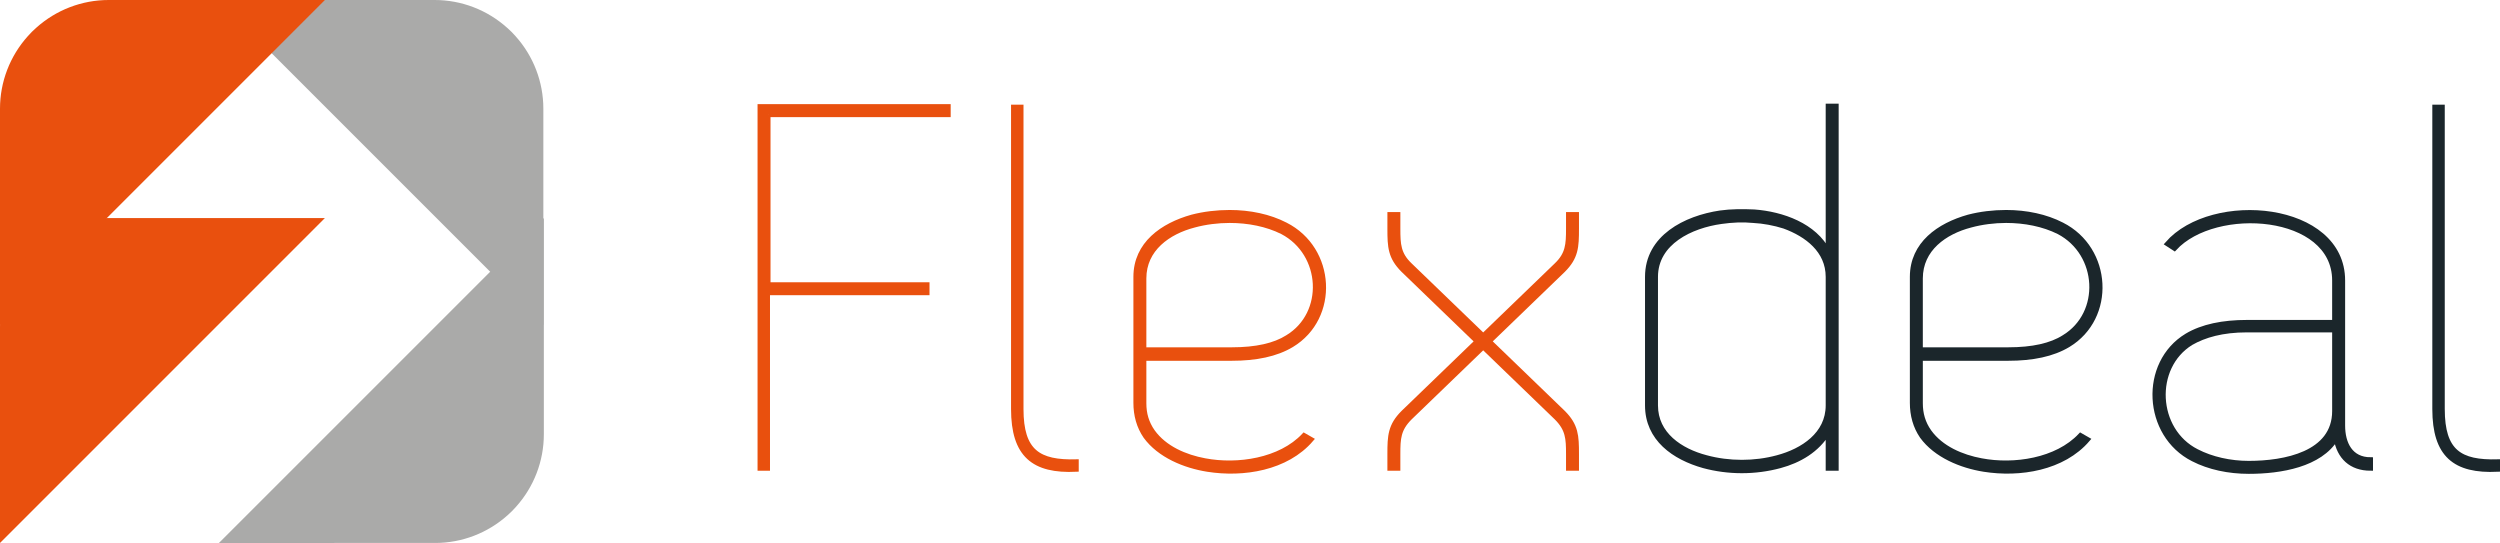 <svg xmlns="http://www.w3.org/2000/svg" xmlns:xlink="http://www.w3.org/1999/xlink" id="Layer_1" x="0px" y="0px" viewBox="0 0 531.381 115.409" style="enable-background:new 0 0 531.381 115.409;" xml:space="preserve"><style type="text/css">	.st0{fill:#AAAAA9;}	.st1{fill:#E9500E;}	.st2{fill:#E9500E;stroke:#E9500E;}	.st3{fill:#1B262B;stroke:#1B262B;}</style><g>	<path class="st0" d="M115.596,92.3c0,5.693-2.1,11.174-5.918,15.427c-0.277,0.309-0.56,0.619-0.855,0.914  c-0.291,0.291-0.601,0.574-0.908,0.851c-4.255,3.817-9.734,5.917-15.43,5.917H46.535l69.061-69.061V92.3z"></path>	<path class="st0" d="M92.379,0c5.696,0,11.175,2.1,15.429,5.919c0.308,0.275,0.618,0.558,0.913,0.852  c0.29,0.29,0.576,0.6,0.85,0.909c3.819,4.253,5.919,9.731,5.919,15.428V69.06L46.427,0H92.379z"></path>	<path class="st1" d="M69.062,0L0.001,69.06L0,23.109C0.001,17.412,2.1,11.934,5.919,7.681  c0.275-0.309,0.56-0.619,0.85-0.909C7.064,6.477,7.373,6.194,7.682,5.919C11.935,2.1,17.414,0,23.11,0H69.062z  "></path>	<path class="st1" d="M69.062,46.347L0.001,115.409L0,69.459c0.001-5.697,2.1-11.175,5.919-15.432  c0.275-0.305,0.56-0.615,0.85-0.907c0.295-0.294,0.605-0.577,0.913-0.854c4.253-3.816,9.732-5.919,15.428-5.919  H69.062z"></path>	<g>		<path class="st2" d="M163.275,24.393v36.101h33.796v1.756H163.165v37.308h-1.646v-76.919   c13.277,0,26.773,0,40.05,0v1.755H163.275z"></path>		<path class="st2" d="M228.787,99.777c-9.108,0.44-13.387-3.072-13.387-12.841V22.747h1.647V86.936   c0,9.11,3.731,11.414,11.74,11.196V99.777z"></path>		<path class="st2" d="M278.714,93.412c-5.269,6.146-14.485,7.572-22.056,6.365   c-4.828-0.768-10.205-2.963-13.167-7.024c-1.426-2.084-2.085-4.497-2.085-7.13c0-8.451,0-18.218,0-26.775   c0-7.024,5.706-10.972,11.96-12.729c2.524-0.657,5.268-0.986,8.01-0.986   c4.28,0,8.45,0.876,11.852,2.633c10.204,5.157,10.972,19.751,1.316,25.566   c-3.293,1.976-7.572,2.853-12.729,2.853h-18.655v9.545c0,2.195,0.549,4.173,1.866,6.036   c2.524,3.511,6.913,5.377,11.082,6.144c6.913,1.316,16.021,0,21.068-5.377L278.714,93.412z M261.816,74.321   c5.157,0,9.105-0.881,11.851-2.636c8.339-5.046,7.68-17.776-1.098-22.383   c-3.291-1.647-7.242-2.414-11.193-2.414c-2.522,0-5.157,0.329-7.571,0.987   c-5.486,1.427-10.644,5.047-10.644,11.301c0,5.05,0,10.095,0,15.145H261.816z"></path>		<path class="st2" d="M298.248,57.42c-2.744-2.742-2.853-4.934-2.853-8.777v-3.073h1.755v3.073   c0,3.292,0.109,5.378,2.525,7.682l15.582,15.03l15.581-15.03c2.414-2.304,2.523-4.39,2.523-7.682v-3.073   h1.754v3.073c0,3.843-0.108,6.035-2.852,8.777l-15.693,15.142l15.693,15.145   c2.743,2.743,2.852,4.94,2.852,8.777v3.073h-1.754v-3.073c0-3.291-0.109-5.268-2.523-7.679L315.256,73.769   l-15.582,15.036c-2.415,2.411-2.525,4.388-2.525,7.679v3.073h-1.755v-3.073c0-3.838,0.108-6.034,2.853-8.777   L313.939,72.562L298.248,57.42z"></path>		<path class="st3" d="M390.312,22.528V86.171v13.386h-1.757v-7.682c-2.303,3.841-6.143,6.035-10.203,7.134   c-5.268,1.427-10.972,1.427-16.239,0c-6.255-1.757-11.961-5.709-11.961-12.838V58.848   c0-8.449,8.12-12.507,15.472-13.607c2.304-0.329,4.83-0.329,7.243-0.219   c5.922,0.44,12.838,2.853,15.688,8.449V22.528H390.312z M362.66,97.252c4.827,1.317,10.315,1.317,15.143,0   c5.377-1.427,10.753-4.936,10.753-11.081V58.848c0-5.596-4.497-8.998-9.324-10.752   c-2.086-0.659-4.391-1.097-6.584-1.207c-2.193-0.218-4.5-0.111-6.804,0.219   c-6.364,0.877-13.936,4.389-13.936,11.741c0,8.669,0,18.653,0,27.324   C351.908,92.316,357.173,95.826,362.66,97.252z"></path>		<path class="st3" d="M443.752,93.412c-5.266,6.146-14.482,7.572-22.054,6.365   c-4.827-0.768-10.206-2.963-13.167-7.024c-1.427-2.084-2.086-4.497-2.086-7.13c0-8.451,0-18.218,0-26.775   c0-7.024,5.707-10.972,11.96-12.729c2.524-0.657,5.268-0.986,8.011-0.986c4.279,0,8.45,0.876,11.851,2.633   c10.205,5.157,10.975,19.751,1.317,25.566c-3.291,1.976-7.57,2.853-12.728,2.853h-18.654v9.545   c0,2.195,0.548,4.173,1.866,6.036c2.522,3.511,6.911,5.377,11.081,6.144c6.914,1.316,16.021,0,21.068-5.377   L443.752,93.412z M426.856,74.321c5.157,0,9.107-0.881,11.851-2.636c8.338-5.046,7.681-17.776-1.099-22.383   c-3.292-1.647-7.242-2.414-11.192-2.414c-2.523,0-5.157,0.329-7.57,0.987   c-5.487,1.427-10.644,5.047-10.644,11.301c0,5.05,0,10.095,0,15.145H426.856z"></path>		<path class="st3" d="M460.655,51.824c9.545-10.971,37.307-8.447,37.307,7.793c0,9.218,0,18.434,0,27.759v3.074   c0,3.841,1.645,7.243,5.925,7.243v1.864c-4.168,0-6.693-2.414-7.352-6.364   c-3.4,5.597-11.739,7.024-18.544,7.024c-4.279,0-8.447-0.877-11.849-2.634   c-10.207-5.157-10.974-20.411-1.319-26.228c3.291-1.972,7.682-2.85,12.73-2.85h18.651v-8.888   c0-14.484-25.348-16.24-34.013-6.801L460.655,51.824z M477.553,70.148c-5.16,0-8.998,1.1-11.854,2.743   c-8.338,5.16-7.679,18.548,1.207,23.045c3.184,1.647,7.134,2.524,11.084,2.524   c7.57,0,18.214-1.977,18.214-11.085c0-5.704,0-11.521,0-17.227H477.553z"></path>		<path class="st3" d="M530.881,99.777c-9.107,0.44-13.387-3.072-13.387-12.841V22.747h1.646V86.936   c0,9.11,3.731,11.414,11.741,11.196V99.777z"></path>	</g></g></svg>